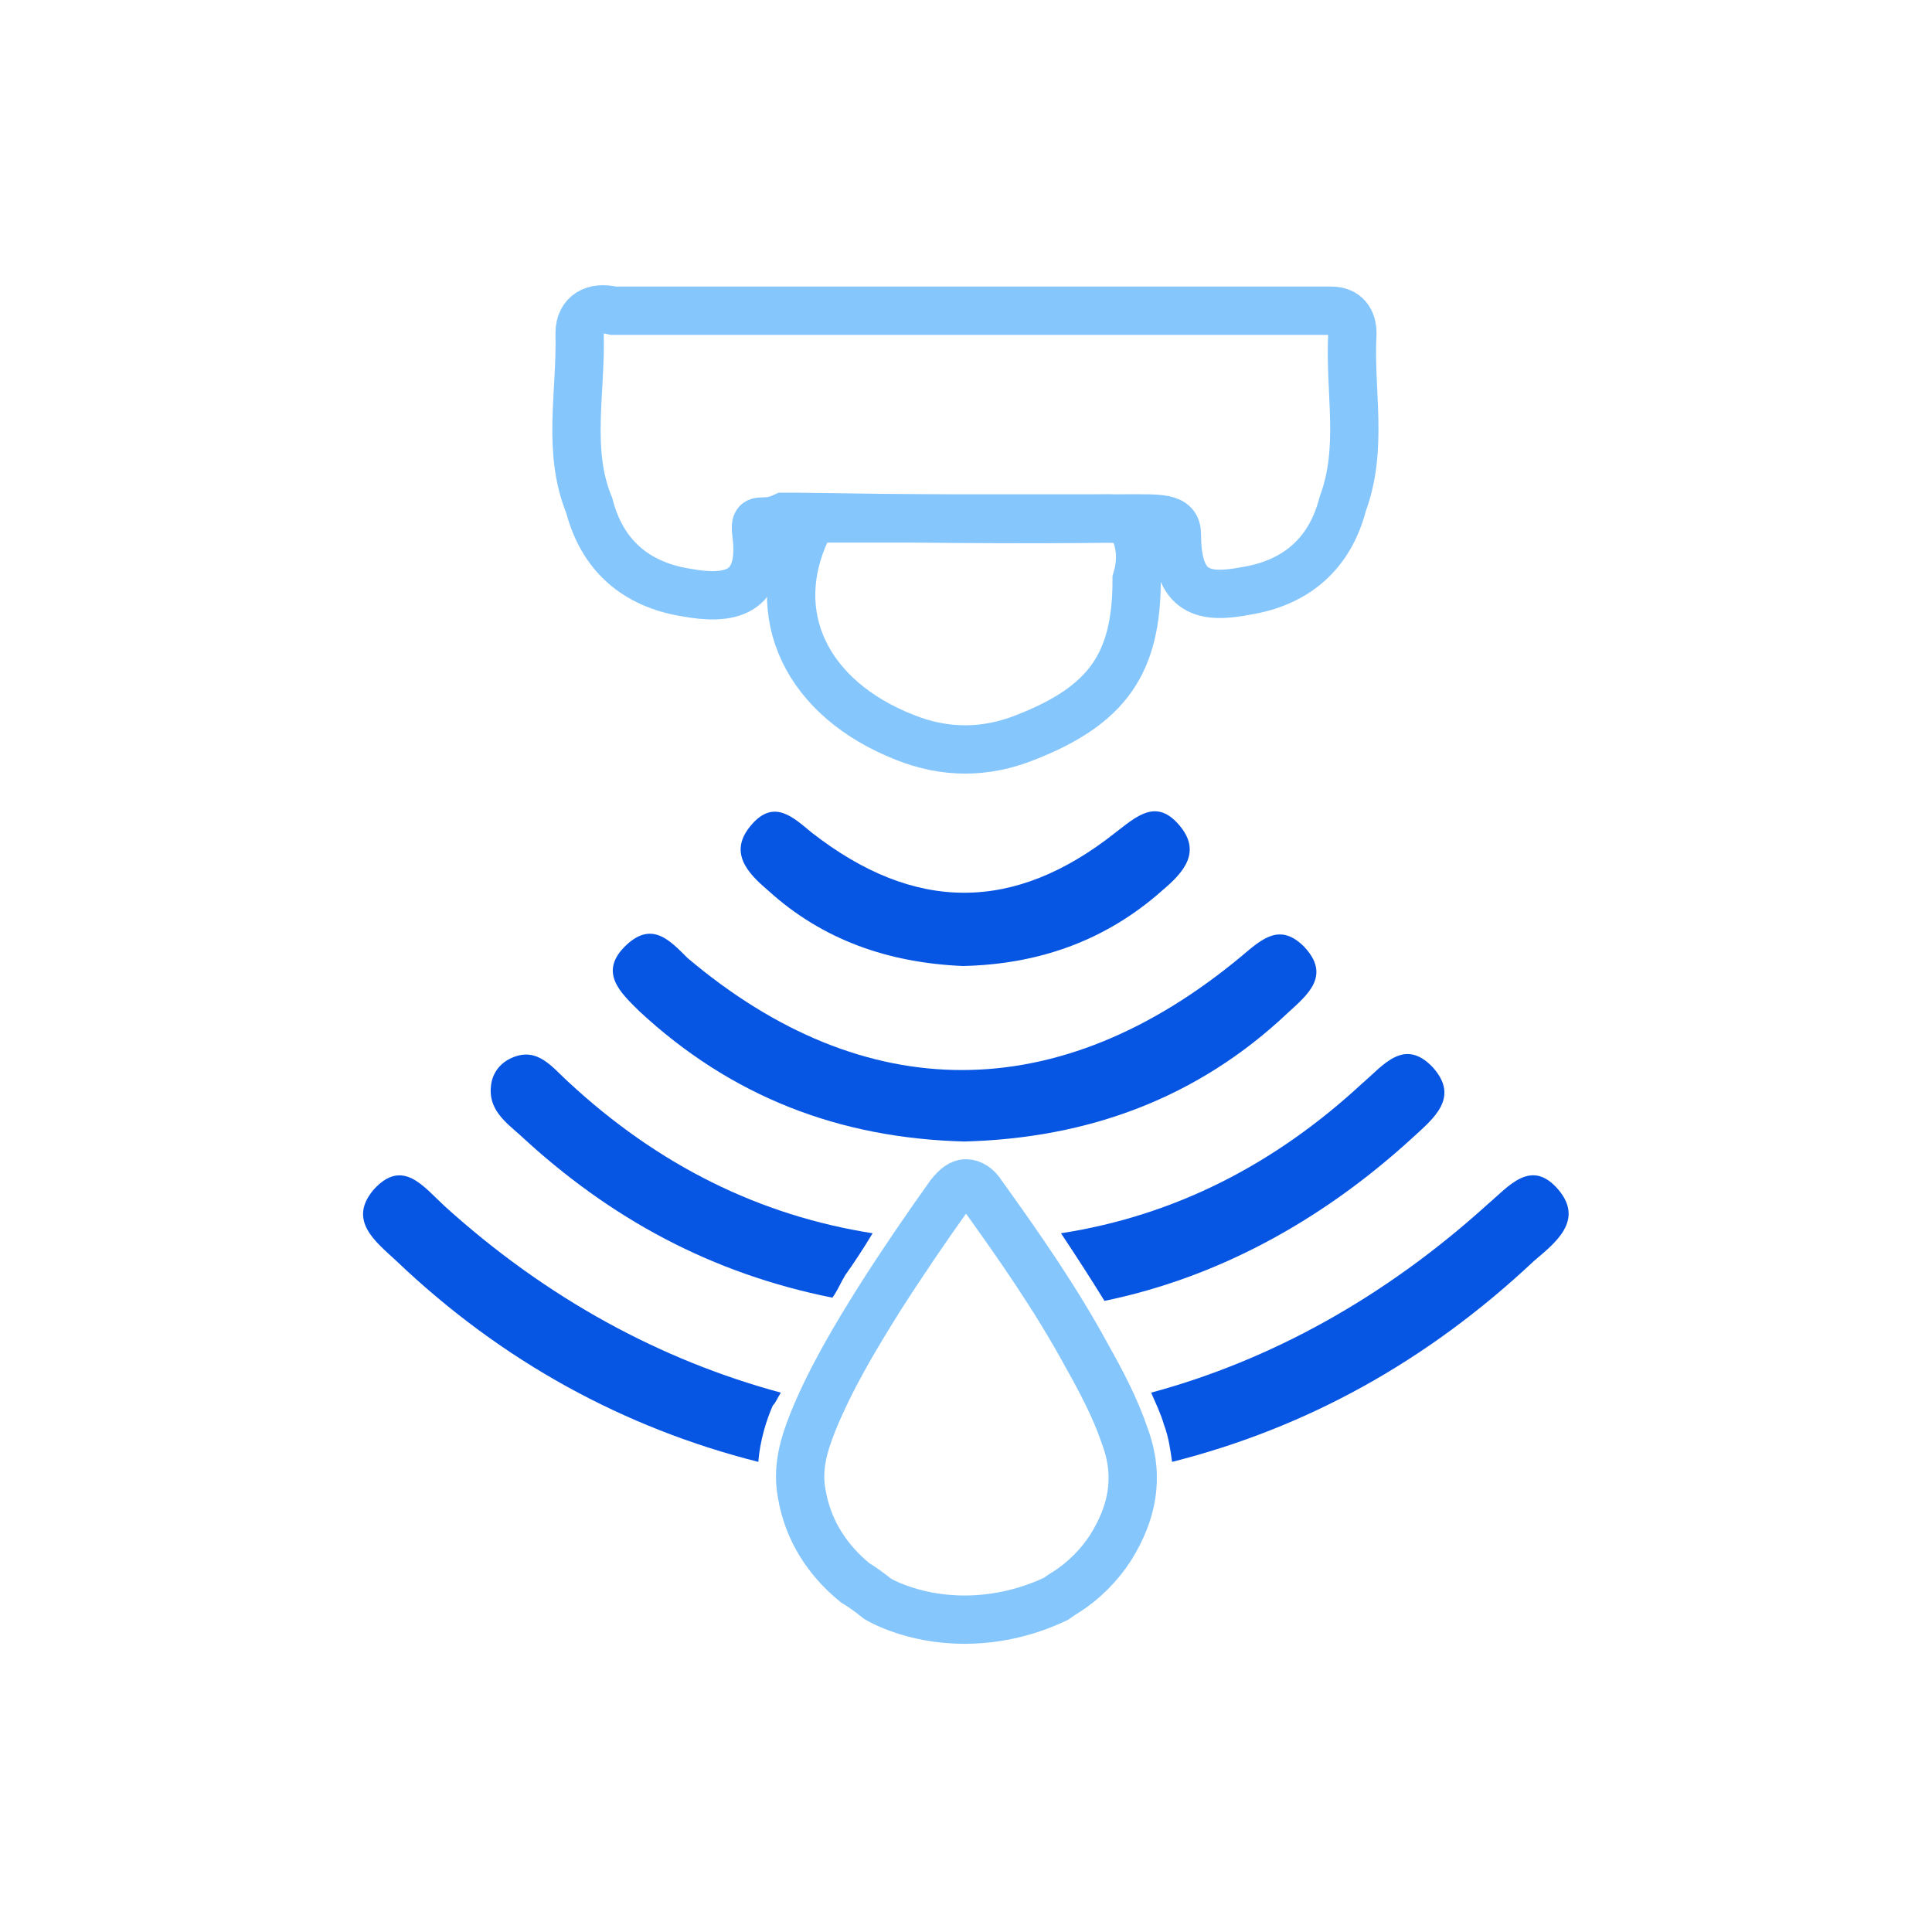 <?xml version="1.0" encoding="utf-8"?>
<!-- Generator: Adobe Illustrator 24.3.0, SVG Export Plug-In . SVG Version: 6.00 Build 0)  -->
<svg version="1.1" id="Layer_1" xmlns="http://www.w3.org/2000/svg" xmlns:xlink="http://www.w3.org/1999/xlink" x="0px" y="0px"
	 viewBox="0 0 120 120" style="enable-background:new 0 0 120 120;" xml:space="preserve">
<style type="text/css">
	.st0{opacity:0.5;}
	.st1{fill:none;stroke:#0C8EFB;stroke-width:3;stroke-miterlimit:10;}
	.st2{fill:#0755E3;}
</style>
<g>
	<g class="st0">
		<g>
			<path class="st1" d="M56.2,45.8c2.5,1,5,1,7.5,0c5.1-2,6.9-4.6,6.9-9.8l0,0c0.3-1,0.3-2-0.1-3c-0.4-0.8-1.2-0.8-1.9-0.8
				c-5.8,0-11.6,0-17.4,0c-0.4,0-1.4-0.4-1.1,0.7C47.6,38.2,50.1,43.4,56.2,45.8z"/>
			<path class="st1" d="M36.6,31.4c0.8,3.1,2.9,4.9,6,5.4c2.7,0.5,4.8,0.1,4.4-3.5c-0.2-1.5,0.2-0.5,1.7-1.2c0.2,0,0.5,0,0.7,0
				c6.8,0.1,13.5,0.2,20.3,0.1c2.4,0,3.4-0.1,3.4,1c0,3.7,1.7,4,4.3,3.5c3.1-0.5,5.2-2.3,6-5.4c1.3-3.5,0.4-7,0.6-10.6
				c0-0.8-0.4-1.4-1.3-1.4c-14.9,0-29.8,0-44.6,0c-1.2-0.3-2.1,0.2-2.1,1.4C36.1,24.4,35.2,28,36.6,31.4z"/>
		</g>
		<g>
			<path class="st1" d="M69,96.1c-0.7,1.1-1.7,2.1-2.8,2.8c-0.2,0.1-0.3,0.2-0.6,0.4c-2.1,1-4.1,1.3-5.7,1.3c-3.3,0-5.4-1.3-5.4-1.3
				c-0.5-0.4-0.9-0.7-1.4-1c-1.7-1.4-2.9-3.2-3.3-5.5c-0.3-1.6,0.1-3,0.7-4.5c1.1-2.7,2.6-5.2,4.1-7.6c1.4-2.2,2.9-4.4,4.4-6.5
				c0.4-0.5,0.7-0.7,1-0.7c0.3,0,0.7,0.2,1,0.7c2.3,3.2,4.6,6.5,6.5,10c0.9,1.6,1.8,3.3,2.4,5.1C70.8,91.8,70.3,94,69,96.1z"/>
		</g>
	</g>
	<g>
		<path class="st2" d="M96.8,73.9c-1.7-2-3.1-0.2-4.4,0.9c-6.4,5.8-13.5,9.7-20.9,11.7c0.3,0.7,0.6,1.3,0.8,2
			c0.3,0.8,0.4,1.6,0.5,2.3c8.3-2.1,15.8-6.2,22.5-12.5C96.6,77.2,98.4,75.8,96.8,73.9z"/>
		<path class="st2" d="M48.5,86.5c-7.4-2-14.5-5.8-20.9-11.6c-1.3-1.2-2.6-3-4.4-1c-1.6,1.9,0.1,3.2,1.4,4.4
			c6.6,6.3,14.2,10.4,22.5,12.5c0.1-1.3,0.5-2.6,0.9-3.5C48.2,87.1,48.3,86.8,48.5,86.5z"/>
		<path class="st2" d="M87.7,70.7c1.3-1.2,3-2.5,1.3-4.4c-1.8-1.9-3.1-0.1-4.4,1c-5.4,5-11.6,8.2-18.7,9.3c1,1.5,1.9,2.9,2.7,4.2
			C75.4,79.4,81.9,76,87.7,70.7z"/>
		<path class="st2" d="M54.2,76.6c-7-1.1-13.3-4.2-18.9-9.4c-1-0.9-1.9-2.2-3.5-1.5c-0.7,0.3-1.2,0.9-1.3,1.7
			c-0.2,1.5,0.9,2.3,1.8,3.1c5.6,5.2,11.9,8.6,19.4,10.1c0.3-0.4,0.5-0.9,0.8-1.4C53,78.5,53.6,77.6,54.2,76.6z"/>
	</g>
	<path class="st2" d="M38.9,58.7c-1.8,1.7-0.3,3,0.8,4.1c5.7,5.3,12.4,7.9,20.2,8.1c7.7-0.2,14.5-2.7,20.1-8c1.2-1.1,2.7-2.3,1-4.1
		c-1.5-1.5-2.6-0.5-3.9,0.6c-11.3,9.4-23.4,9.4-34.4,0.1C41.6,58.4,40.5,57.2,38.9,58.7z"/>
	<path class="st2" d="M46.7,51.2c-1.5,1.7-0.3,3,1,4.1c3.4,3.1,7.5,4.5,12.1,4.7c4.6-0.1,8.8-1.5,12.4-4.7c1.3-1.1,2.5-2.4,1-4.1
		c-1.4-1.6-2.6-0.5-3.9,0.5c-6.3,5-12.5,5-18.9,0C49.3,50.8,48.1,49.6,46.7,51.2z"/>
</g>
</svg>
